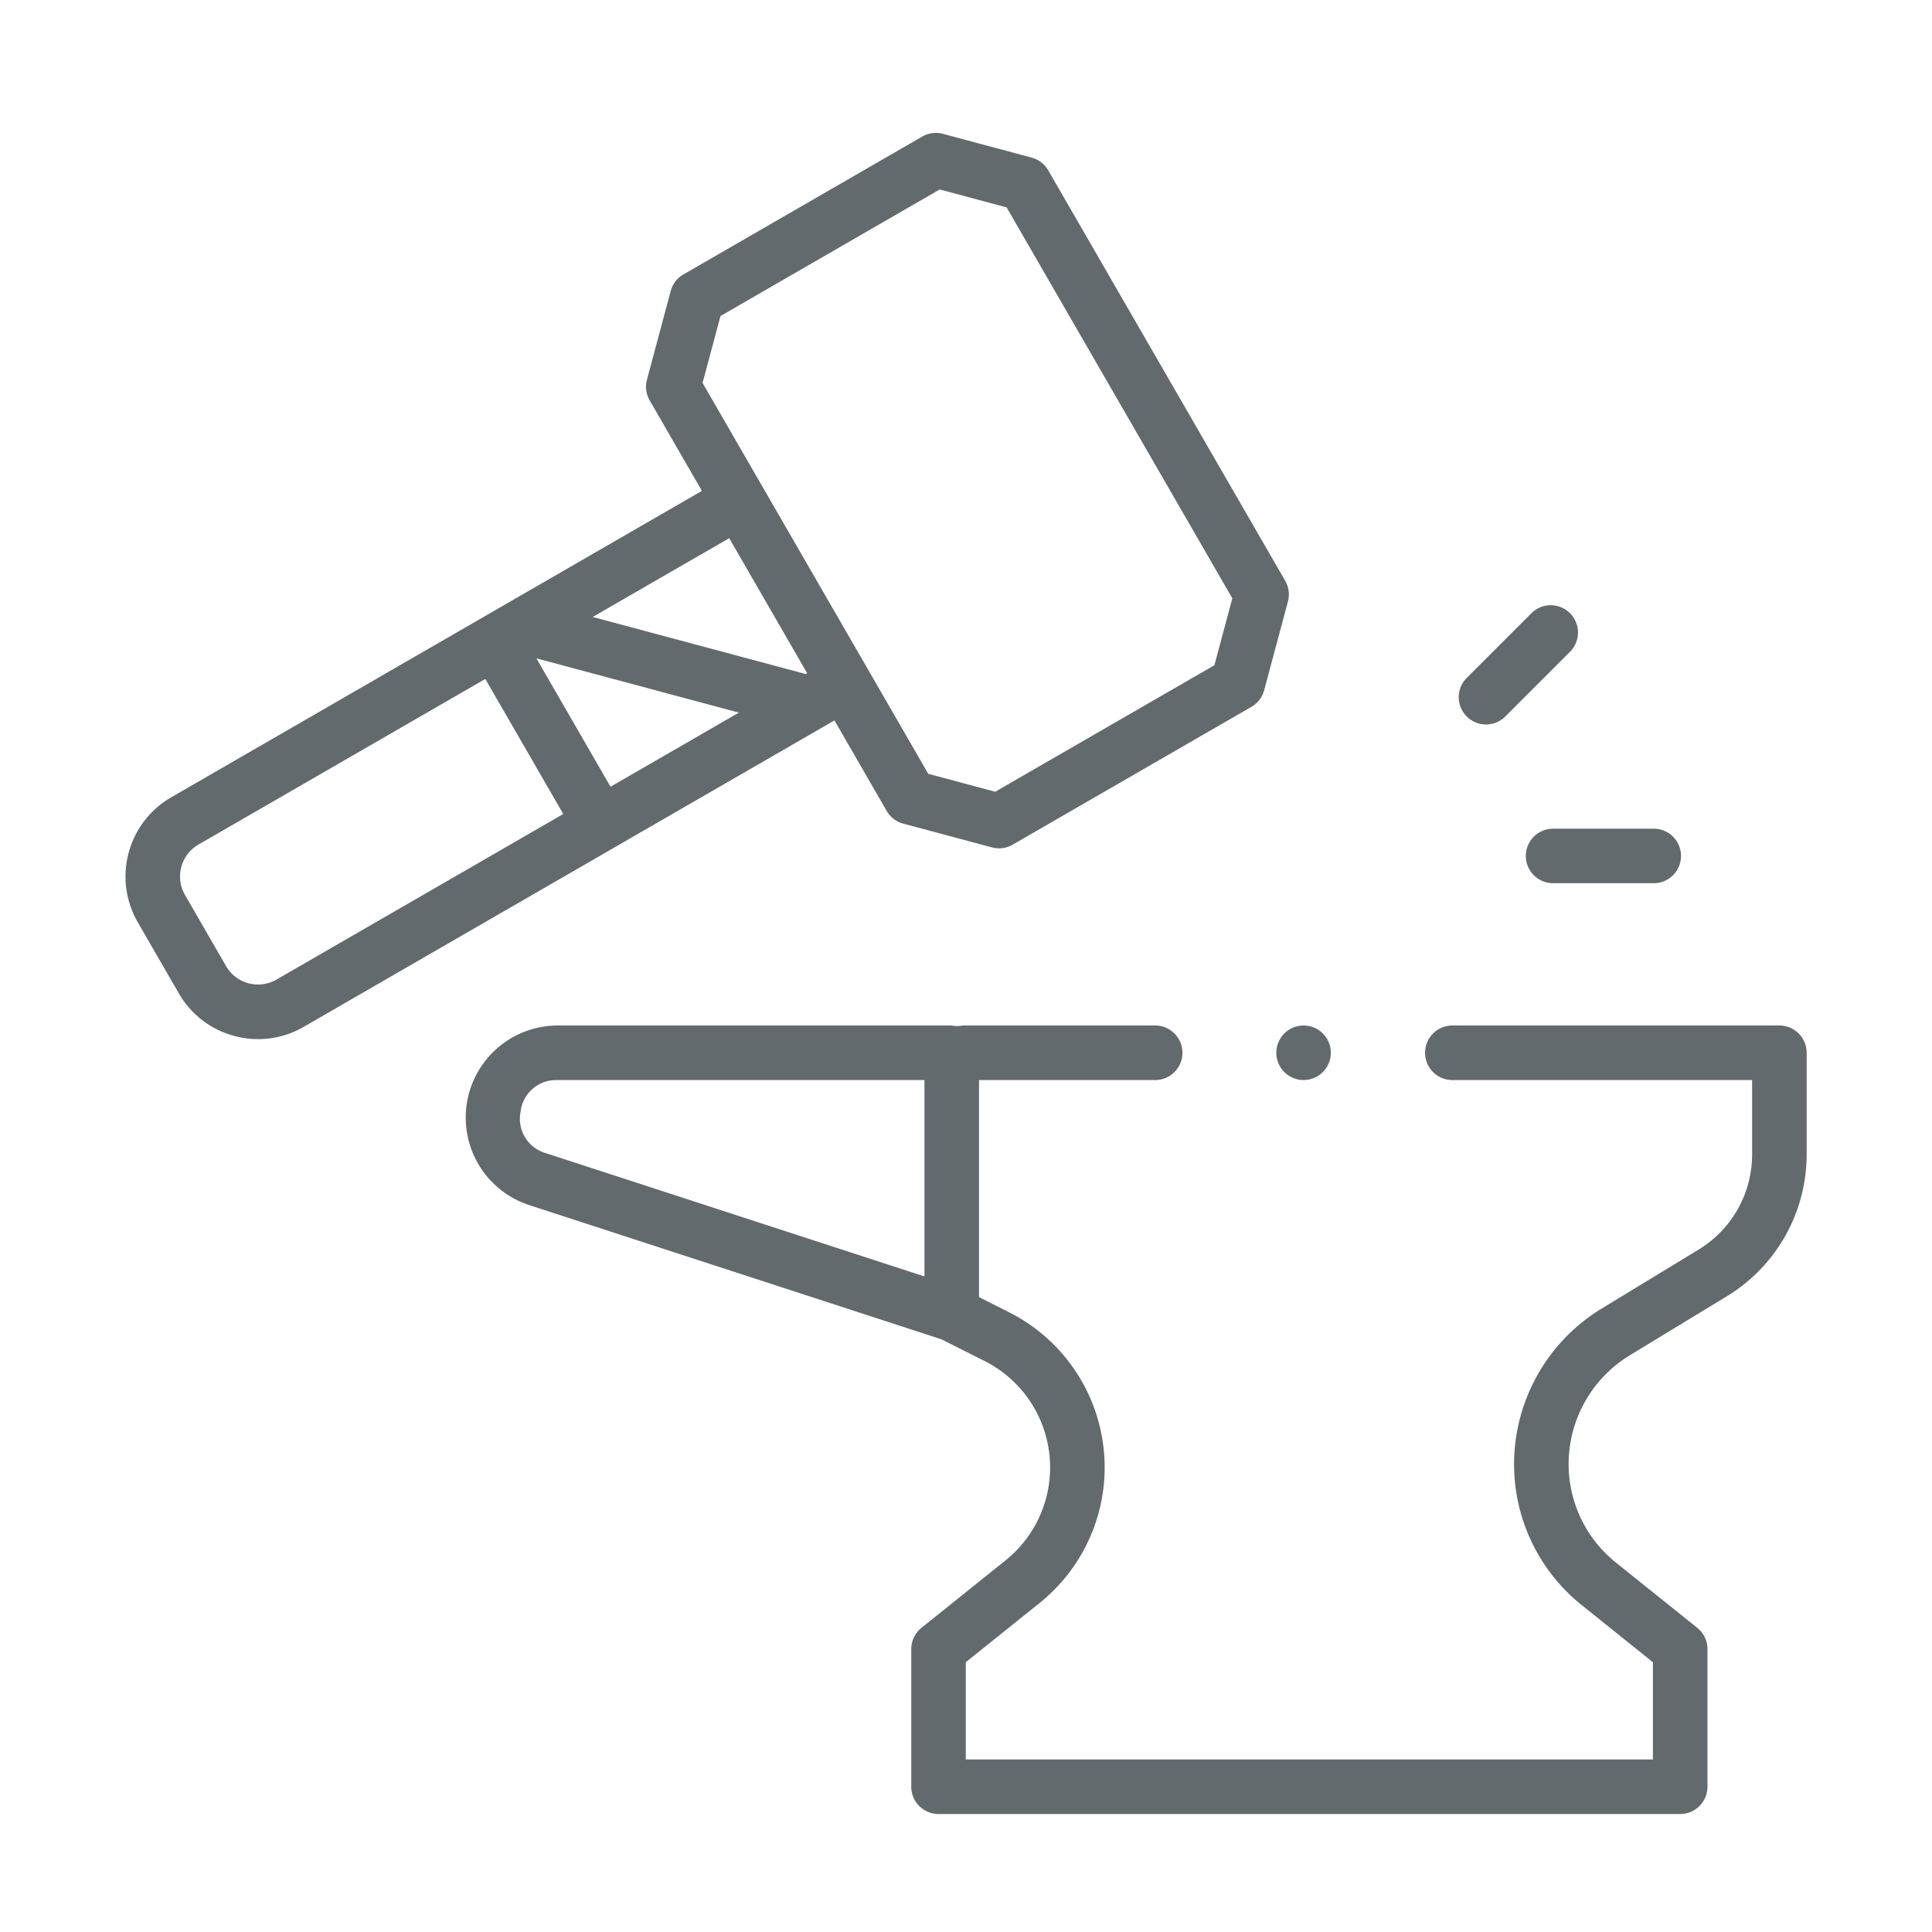 <svg xmlns="http://www.w3.org/2000/svg" xmlns:xlink="http://www.w3.org/1999/xlink" width="256" height="256" viewBox="0 0 256 256"><defs><clipPath id="a"><rect width="222.766" height="222.755" fill="#626a6e"/></clipPath><clipPath id="c"><rect width="256" height="256"/></clipPath></defs><g id="b" clip-path="url(#c)"><g transform="translate(16.624 17.611)"><g clip-path="url(#a)"><path d="M541.318,206.283a3.6,3.6,0,0,0,2.556-1.059l8.571-8.571a3.614,3.614,0,0,0-5.111-5.111l-8.571,8.571a3.614,3.614,0,0,0,2.555,6.17" transform="translate(-361.037 -127.899)" fill="#626a6e"/><path d="M564.765,284.212a3.614,3.614,0,0,0,3.614,3.614h13.333a3.614,3.614,0,1,0,0-7.228H568.379a3.614,3.614,0,0,0-3.614,3.614" transform="translate(-379.207 -188.405)" fill="#626a6e"/><path d="M311.233,359.977H267.9a3.614,3.614,0,1,0,0,7.228h39.719v9.919a14.732,14.732,0,0,1-7.037,12.515l-12.96,7.882a24.17,24.17,0,0,0-11.544,20.532A23.915,23.915,0,0,0,285.07,436.8l9.407,7.547V457.23H203.43V444.343l9.784-7.849a23.023,23.023,0,0,0-4.061-38.525l-3.971-2V367.205h23.341a3.614,3.614,0,0,0,0-7.228H203.028a3.642,3.642,0,0,1-1.46,0H149.347a12.2,12.2,0,0,0-3.775,23.794l54.617,17.78,5.716,2.875a15.795,15.795,0,0,1,2.786,26.43l-11.136,8.934a3.615,3.615,0,0,0-1.352,2.819v18.235a3.614,3.614,0,0,0,3.614,3.614h98.275a3.614,3.614,0,0,0,3.614-3.614V442.609a3.613,3.613,0,0,0-1.352-2.819l-10.759-8.632a16.721,16.721,0,0,1-6.288-13.105,16.9,16.9,0,0,1,8.072-14.356l12.96-7.881a22,22,0,0,0,10.51-18.691V363.591a3.614,3.614,0,0,0-3.614-3.614M144.44,371.4a4.73,4.73,0,0,1,4.907-4.19h48.607v26.017L147.809,376.9a4.73,4.73,0,0,1-3.369-5.5" transform="translate(-92.081 -241.704)" fill="#626a6e"/><path d="M100.864,89.839a3.612,3.612,0,0,0,2.194,1.684l11.758,3.151a3.614,3.614,0,0,0,2.743-.361L149.2,76.045a3.616,3.616,0,0,0,1.684-2.195l3.151-11.757a3.616,3.616,0,0,0-.361-2.743L122.27,4.958a3.615,3.615,0,0,0-2.195-1.684L108.318.123a3.616,3.616,0,0,0-2.743.361L73.934,18.753a3.613,3.613,0,0,0-1.684,2.194L69.1,32.7a3.614,3.614,0,0,0,.361,2.742l6.922,11.99L6.066,88.034A12.12,12.12,0,0,0,1.63,104.591l5.439,9.421a12.044,12.044,0,0,0,7.359,5.647,12.05,12.05,0,0,0,9.2-1.211l70.317-40.6ZM78.845,24.264,107.893,7.493l8.866,2.376,29.906,51.8-2.376,8.866L115.242,87.3l-8.866-2.375L76.469,33.13ZM90.328,71.591l-.194.112L61.909,64.14,80,53.7ZM64.273,86.634l-9.82-17.009,26.829,7.189ZM20.011,112.188a4.892,4.892,0,0,1-6.683-1.79l-5.439-9.421A4.892,4.892,0,0,1,9.68,94.295l38-21.941L58.013,90.248Z" transform="translate(0 0)" fill="#626a6e"/><path d="M465.18,361.035a3.642,3.642,0,0,0-.45.549,3.7,3.7,0,0,0-.539,1.3,3.473,3.473,0,0,0,0,1.413,3.708,3.708,0,0,0,.539,1.3,3.645,3.645,0,0,0,.45.549,3.486,3.486,0,0,0,.548.45,3.788,3.788,0,0,0,.624.332,3.981,3.981,0,0,0,.674.207,3.648,3.648,0,0,0,1.412,0,4.008,4.008,0,0,0,.677-.207,4.058,4.058,0,0,0,.625-.332,3.658,3.658,0,0,0,.549-.45,3.654,3.654,0,0,0,.989-1.85,3.666,3.666,0,0,0,0-1.413,3.616,3.616,0,0,0-.989-1.85,3.73,3.73,0,0,0-1.173-.782,3.7,3.7,0,0,0-.677-.2,3.525,3.525,0,0,0-1.412,0,3.741,3.741,0,0,0-.674.2,3.525,3.525,0,0,0-.624.335,3.455,3.455,0,0,0-.548.447" transform="translate(-311.628 -241.704)" fill="#626a6e"/></g></g></g></svg>